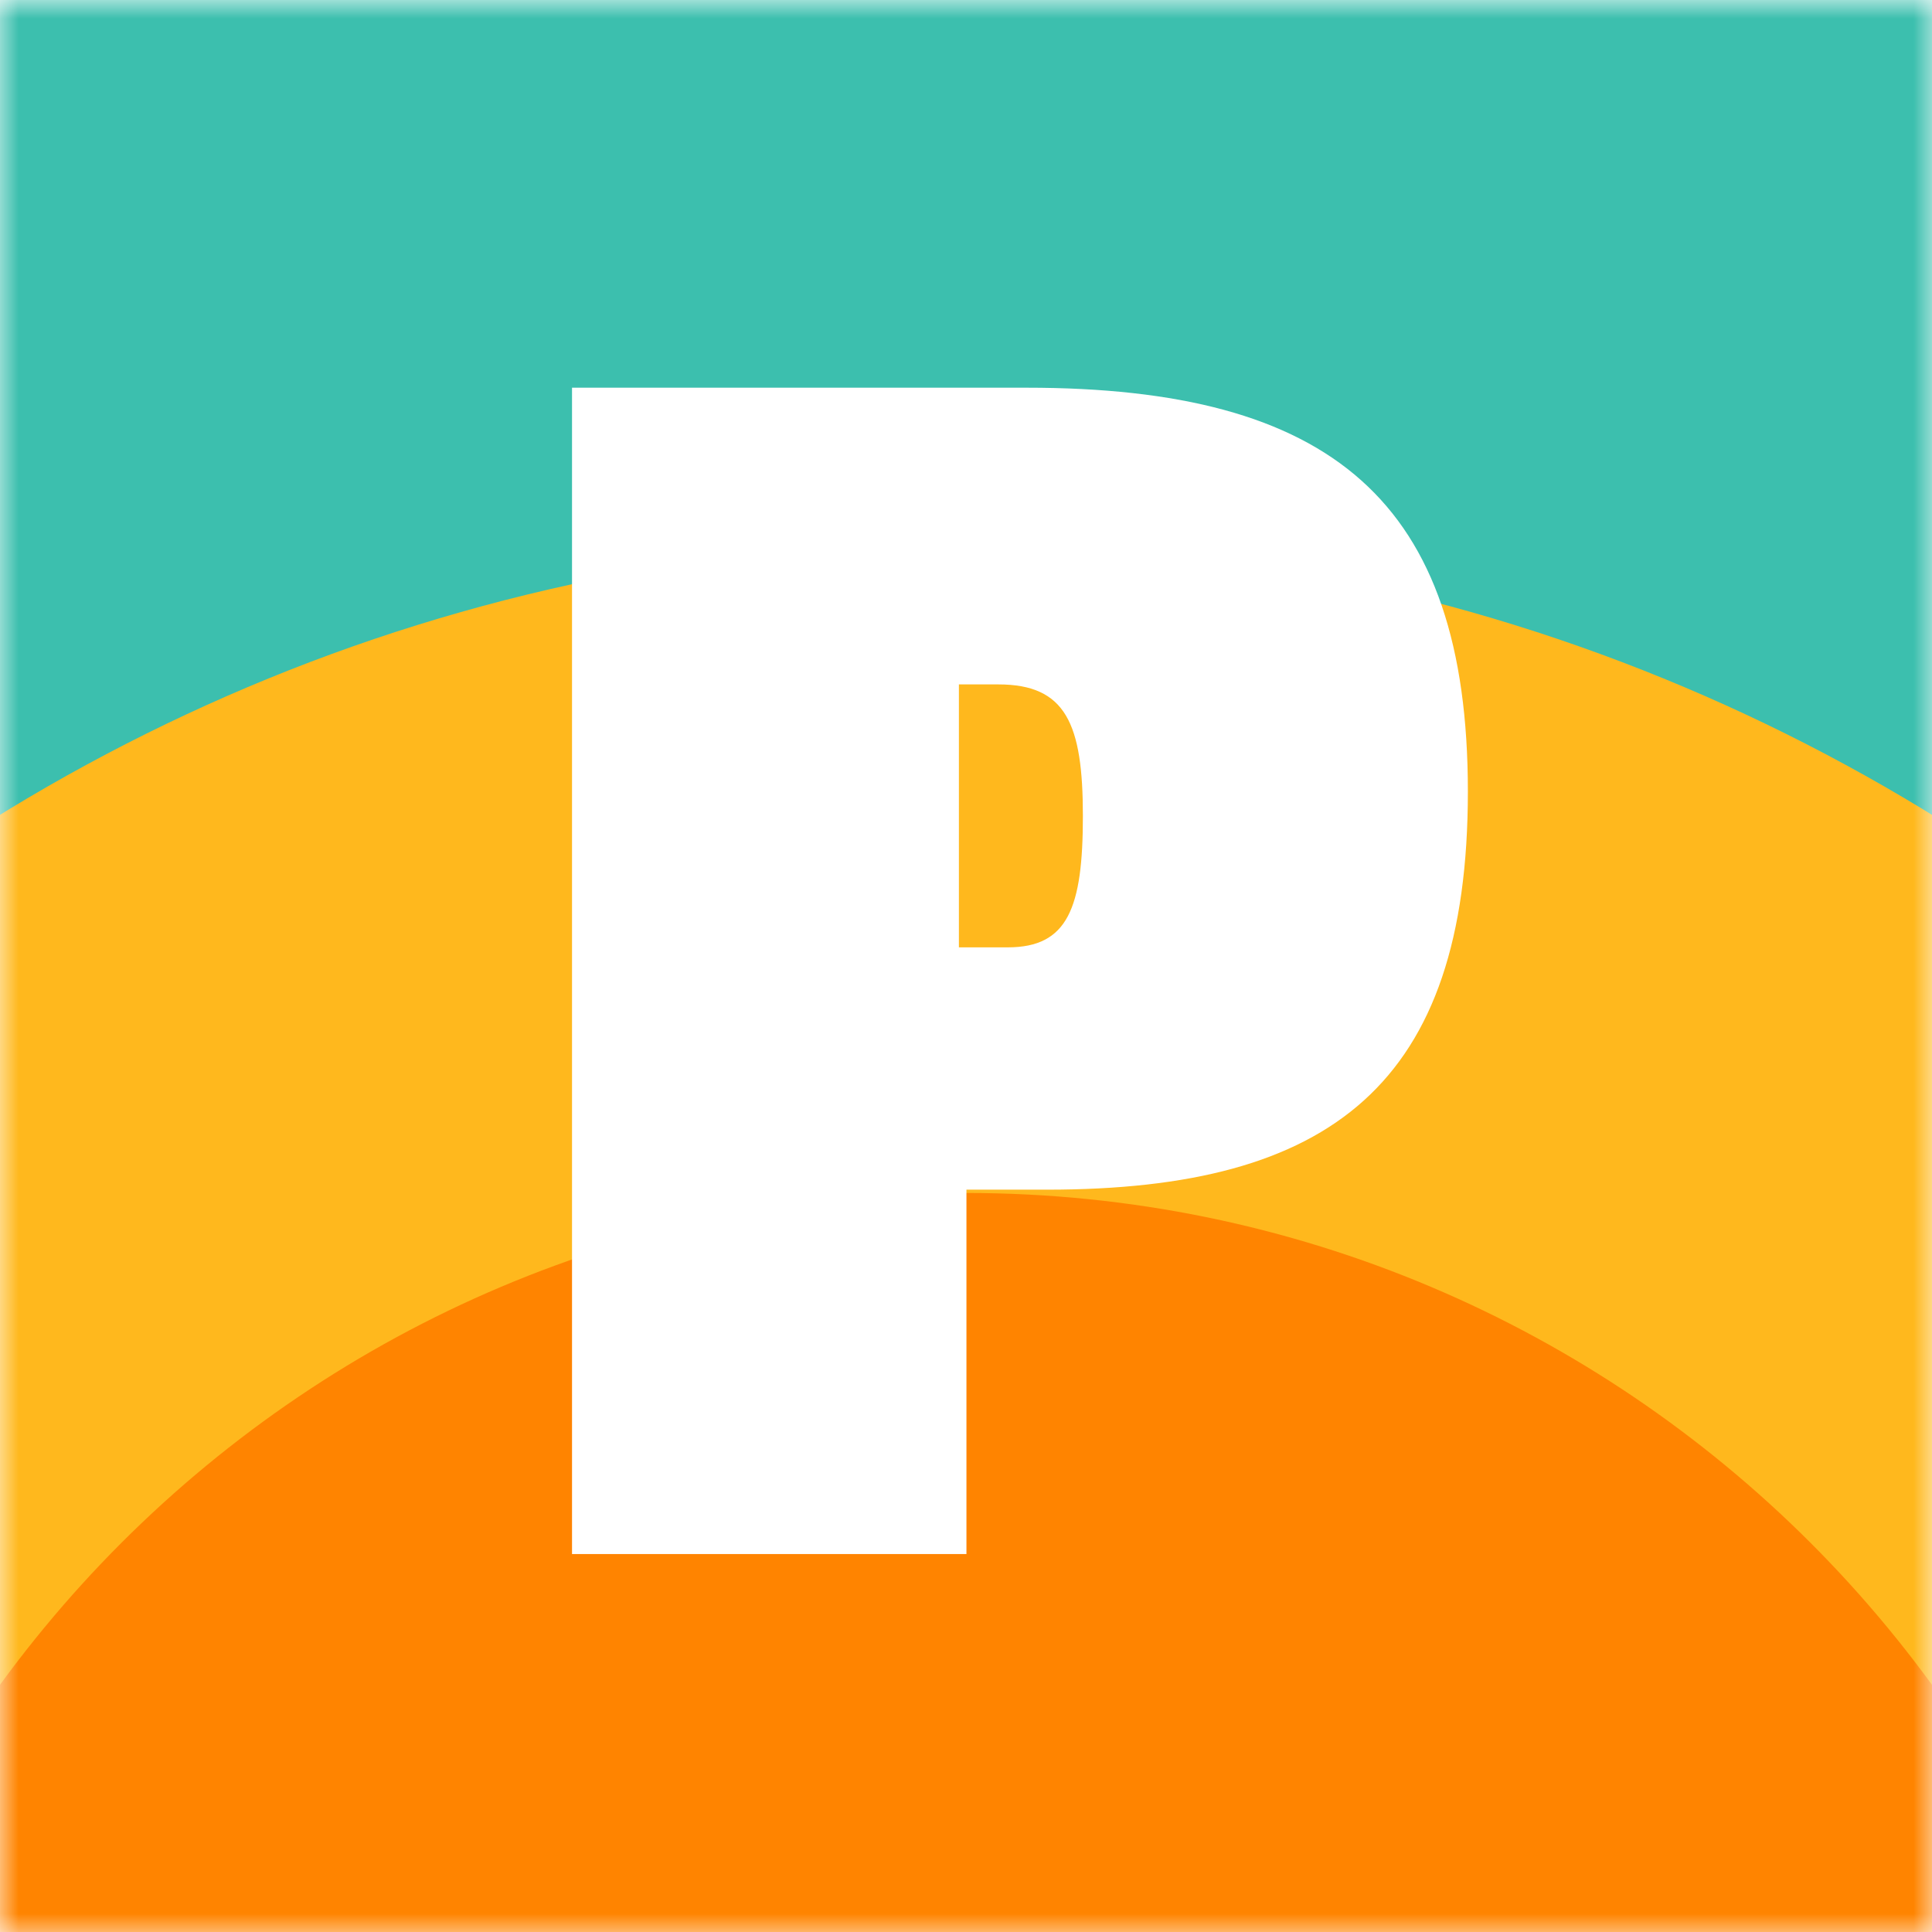 <svg width="52" height="52" viewBox="0 0 52 52" fill="none" xmlns="http://www.w3.org/2000/svg">
<rect x="0" y="0" width="52" height="52" fill="#333333" stroke="none"/>
<g clip-path="url(#clip0_11206_35533)">
<rect width="52" height="52" fill="white"/>
<rect width="52" height="52" fill="white"/>
<path d="M21.568 33.077H23.654L20.761 28.448C21.796 28.159 23.106 27.413 23.106 25.526C23.106 22.42 19.543 22.42 19.543 22.42H15.996V24.201L17.686 26.865H15.996V33.077H17.777V28.631H18.797L21.568 33.077ZM19.772 26.85L18.112 24.201H19.543C19.543 24.201 21.324 24.201 21.324 25.526C21.324 26.576 20.244 26.804 19.772 26.85Z" fill="white"/>
<path d="M25.754 24.049H26.942V22.42H22.785V24.049H23.973V31.448H22.725V33.077H27.002V31.448H25.754V24.049Z" fill="white"/>
<path d="M36.345 27.017H32.783V28.707H34.564V30.245C33.909 30.991 32.965 31.447 31.9 31.447C29.936 31.447 28.352 30.351 28.352 27.748C28.352 25.419 29.936 24.049 31.9 24.049C32.874 24.049 33.772 24.445 34.411 25.084L35.66 23.836C34.701 22.861 33.376 22.268 31.9 22.268C28.961 22.268 26.571 24.582 26.571 27.748C26.571 31.234 28.809 33.229 31.671 33.229C32.935 33.229 33.833 32.924 34.701 32.117L34.792 33.122H36.345V27.017Z" fill="white"/>
<path d="M17.57 19.03H15.958V19.23H16.654V21.296H16.874V19.23H17.57V19.03Z" fill="white"/>
<path d="M18.649 21.296H18.869V20.253H20.245V21.296H20.462V19.03H20.245V20.053H18.869V19.03H18.649V21.296Z" fill="white"/>
<path d="M22.018 21.096V20.233H23.014V20.037H22.018V19.23H23.151V19.03H21.798V21.296H23.18V21.096H22.018Z" fill="white"/>
<mask id="mask0_11206_35533" style="mask-type:alpha" maskUnits="userSpaceOnUse" x="-1" y="0" width="54" height="53">
<rect x="-0.102" width="52.203" height="52.203" fill="#C4C4C4"/>
</mask>
<g mask="url(#mask0_11206_35533)">
<path d="M-0.131 52.262H52.131V6.19888e-05H-0.131V52.262Z" fill="#3CBFAE"/>
<path d="M75.664 64.254C75.664 36.826 53.429 14.59 26 14.59C-1.429 14.59 -23.664 36.826 -23.664 64.254C-23.664 91.683 -1.429 113.918 26 113.918C53.429 113.918 75.664 91.683 75.664 64.254Z" fill="#FFB81D"/>
<path d="M58.145 64.254C58.145 46.501 43.753 32.109 26 32.109C8.246 32.109 -6.146 46.501 -6.146 64.254C-6.146 82.008 8.246 96.4 26 96.4C43.753 96.4 58.145 82.008 58.145 64.254Z" fill="#FF8400"/>
<path d="M27.124 25.498H25.809V18.421H26.87C28.691 18.421 29.146 19.483 29.146 21.961C29.146 24.438 28.742 25.498 27.124 25.498ZM39.508 21.303C39.508 13.468 35.819 10.435 27.63 10.435H15.396V41.827H26.012V32.02H28.185C35.819 32.02 39.508 29.189 39.508 21.303" fill="white"/>
</g>
</g>
<defs>
<clipPath id="clip0_11206_35533">
<rect width="52" height="52" fill="white"/>
</clipPath>
</defs>
</svg>
